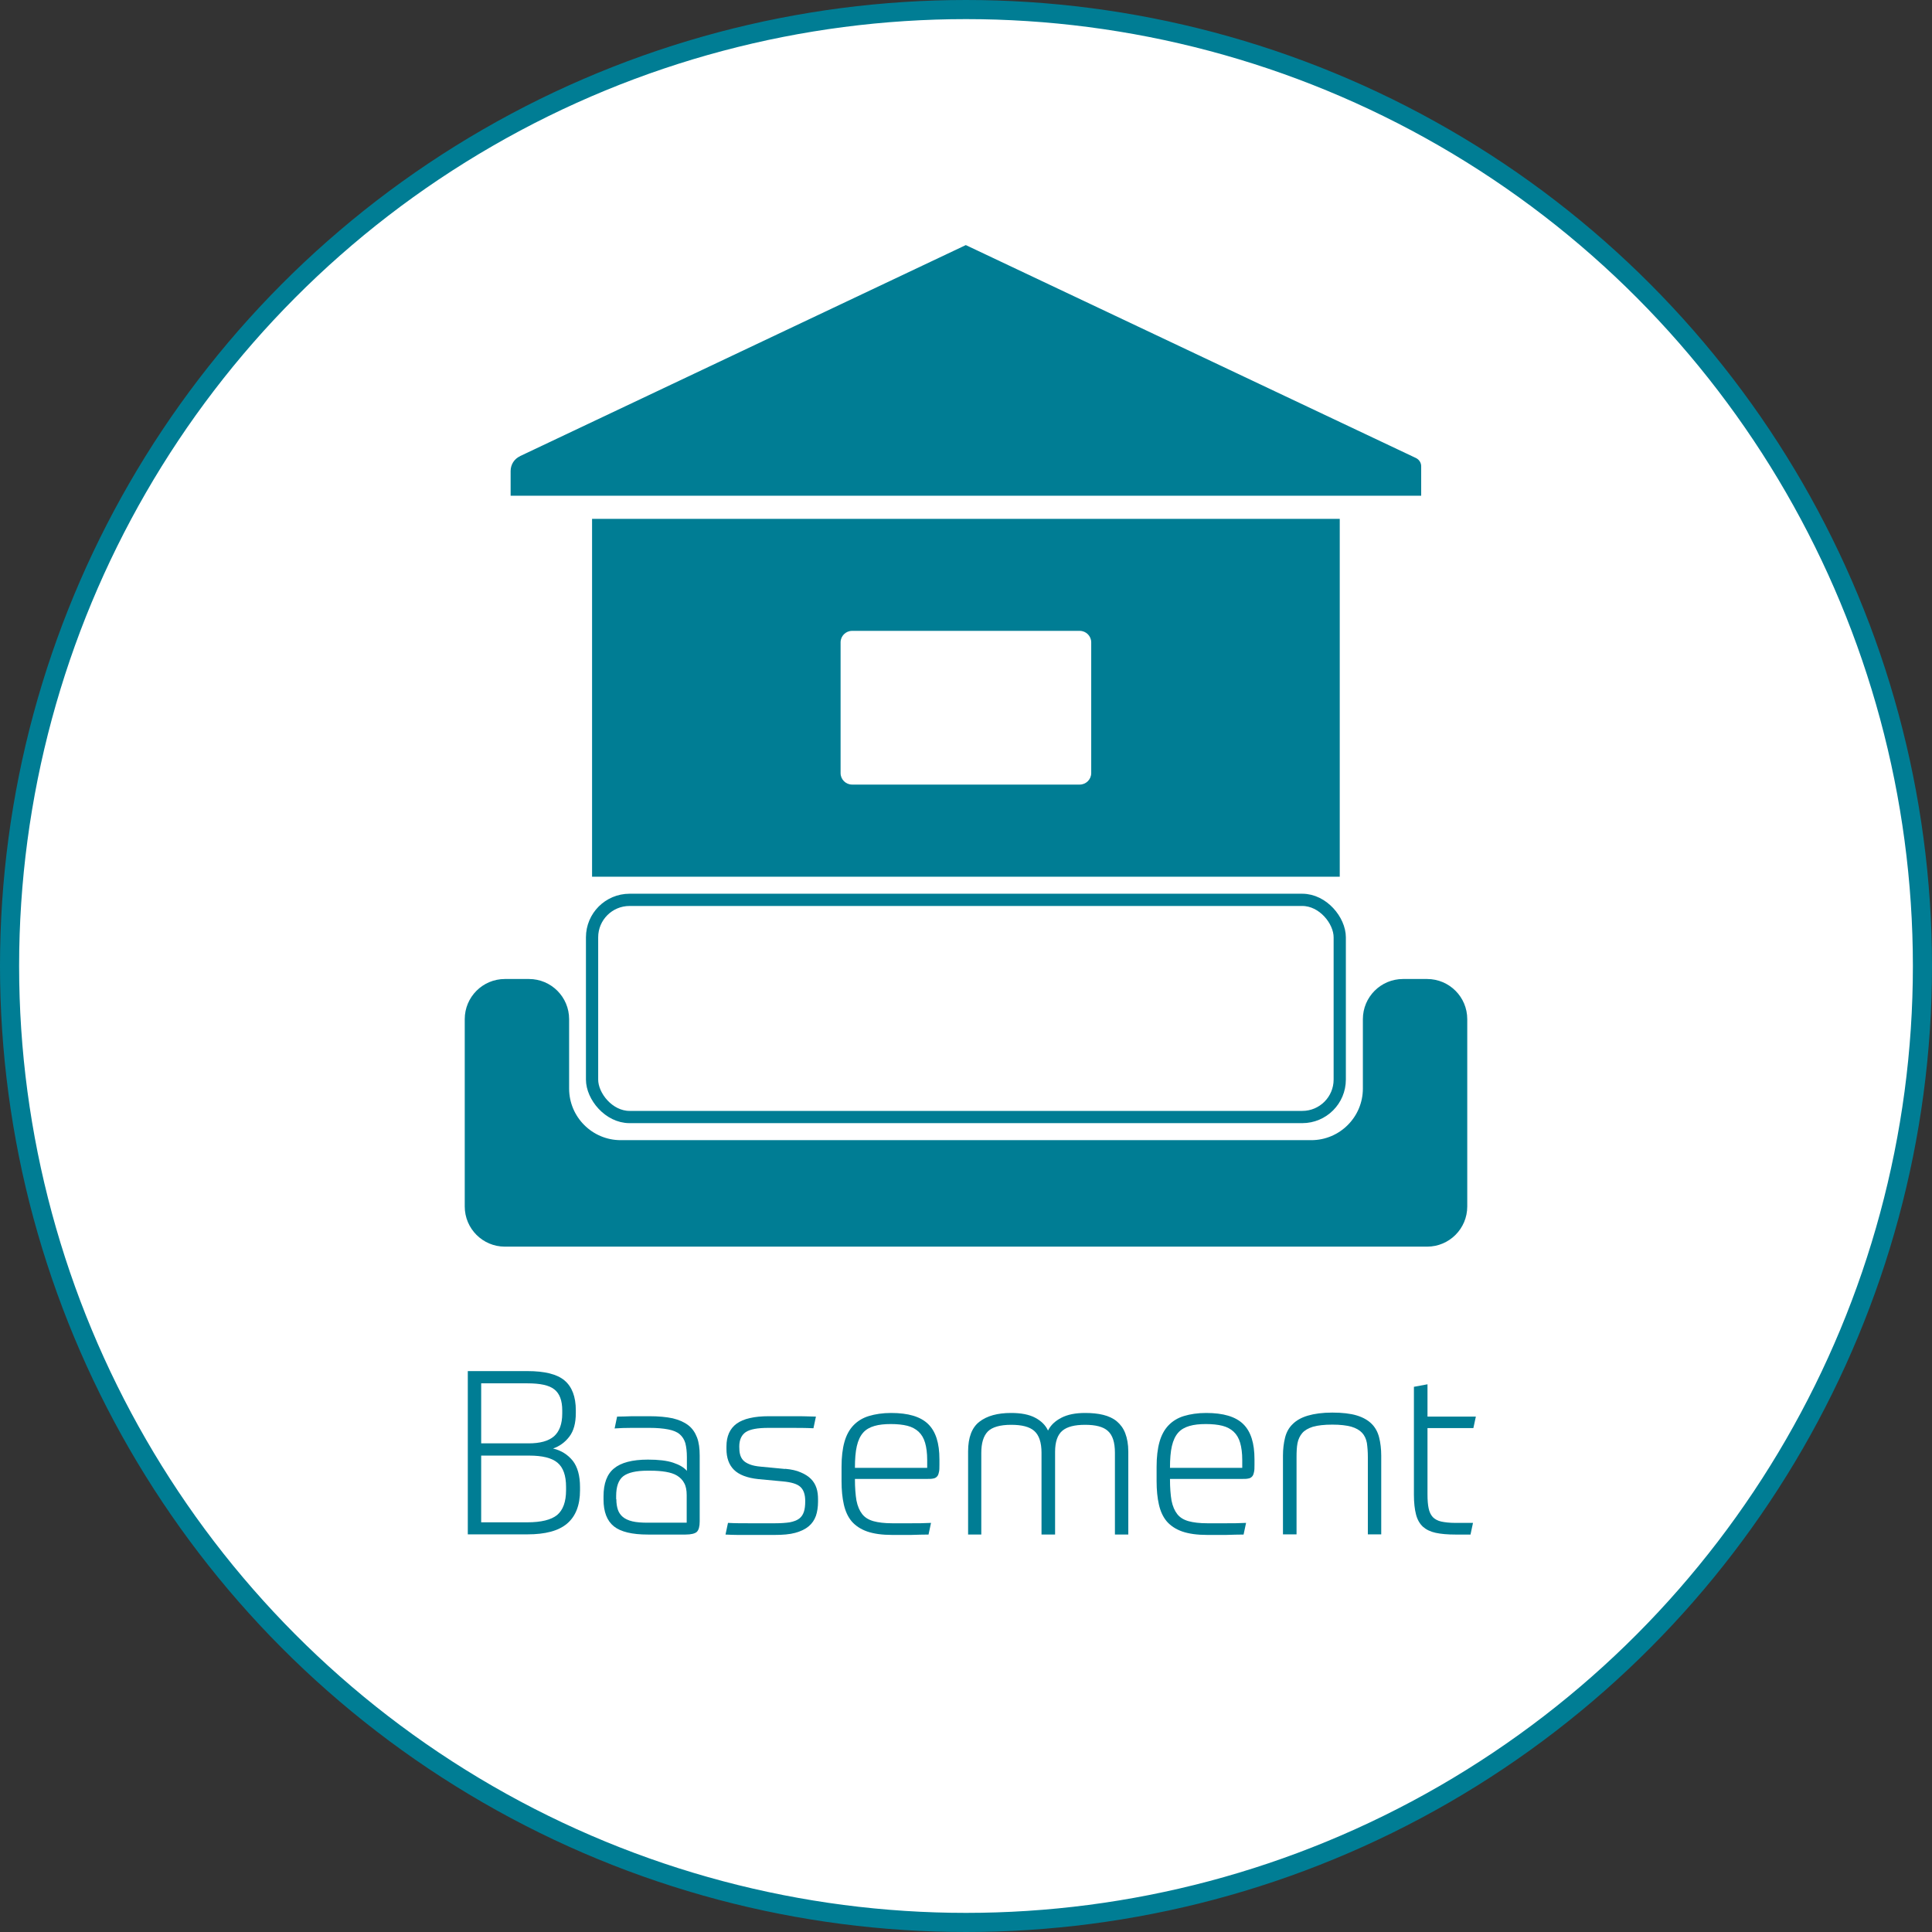 <?xml version="1.0" encoding="UTF-8"?><svg id="Layer_2" xmlns="http://www.w3.org/2000/svg" viewBox="0 0 101.06 101.06"><rect x="0" y="0" width="101.06" height="101.06" fill="#333333" stroke="none"/><defs><style>.cls-1{fill:#fff;}.cls-1,.cls-2{stroke:#007d94;stroke-miterlimit:10;}.cls-3{fill:#007d94;}.cls-2{fill:none;stroke-width:.64px;}</style></defs><g id="Layer_1-2"><g><circle class="cls-1" cx="50.53" cy="50.53" r="50.03"/><g><path class="cls-3" d="M24.47,71.72h3.12c.9,0,1.55,.16,1.94,.49,.39,.33,.59,.85,.59,1.56v.14c0,.53-.11,.94-.34,1.24-.23,.3-.51,.5-.85,.62,.43,.1,.77,.32,1.03,.64,.25,.32,.38,.78,.38,1.38v.17c0,.78-.23,1.36-.68,1.74s-1.14,.56-2.07,.56h-3.12v-8.54Zm4.94,2.05c0-.51-.14-.88-.41-1.09-.27-.22-.74-.32-1.42-.32h-2.41v3.14h2.48c.6,0,1.04-.12,1.33-.37,.28-.25,.43-.64,.43-1.19v-.17Zm-4.24,5.86h2.41c.73,0,1.25-.13,1.56-.38,.31-.26,.47-.69,.47-1.3v-.17c0-.6-.15-1.02-.45-1.27s-.79-.37-1.48-.37h-2.51v3.49Z"/><path class="cls-3" d="M36.6,79.58c0,.27-.05,.45-.15,.55-.1,.09-.3,.14-.59,.14h-1.97c-.82,0-1.42-.14-1.78-.43-.36-.29-.54-.76-.54-1.4v-.17c0-.67,.18-1.16,.55-1.46,.36-.3,.95-.46,1.77-.46,.55,0,.99,.05,1.32,.16s.57,.25,.72,.43v-.72c0-.29-.03-.53-.08-.73-.06-.2-.16-.35-.3-.47-.14-.12-.34-.2-.6-.25-.26-.05-.58-.08-.97-.08-.3,0-.61,0-.94,0-.33,0-.62,.01-.89,.03l.13-.62c.22,0,.49-.01,.79-.02,.3,0,.6,0,.9,0,.48,0,.89,.04,1.22,.11,.33,.08,.6,.2,.81,.36s.36,.38,.46,.64c.1,.26,.14,.58,.14,.95v3.44Zm-4.36-1.16c0,.22,.03,.4,.08,.55,.05,.15,.14,.28,.26,.38s.29,.18,.5,.23,.48,.07,.8,.07h2.04v-1.44c0-.26-.04-.47-.13-.63-.08-.16-.21-.29-.37-.39-.16-.1-.36-.16-.59-.2s-.51-.06-.81-.06h-.16c-.59,0-1.01,.1-1.26,.29-.25,.2-.37,.54-.37,1.04v.16Z"/><path class="cls-3" d="M41.06,76.83c.34,.03,.61,.09,.83,.19,.22,.09,.4,.21,.53,.34,.14,.14,.23,.3,.29,.48s.08,.38,.08,.6v.11c0,.28-.04,.53-.11,.74-.08,.22-.2,.4-.38,.55s-.41,.26-.7,.34c-.29,.08-.65,.11-1.09,.11h-1.31c-.2,0-.41,0-.61,0-.2,0-.42-.01-.64-.02l.13-.61c.36,.02,.73,.02,1.12,.02h1.34c.31,0,.57-.02,.77-.05,.2-.04,.37-.1,.49-.19,.12-.09,.2-.21,.25-.36s.07-.33,.07-.56c0-.34-.08-.58-.25-.74-.17-.16-.48-.25-.92-.29l-1.28-.12c-.59-.06-1.02-.23-1.28-.49-.26-.26-.39-.62-.39-1.09v-.13c0-.54,.18-.93,.53-1.19,.36-.26,.92-.39,1.69-.39h1.16c.4,0,.83,0,1.3,.02l-.13,.61c-.41-.02-.82-.02-1.22-.02h-1.14c-.56,0-.95,.07-1.18,.22-.22,.15-.34,.4-.34,.76,0,.15,.01,.29,.04,.4,.03,.12,.08,.22,.16,.31,.08,.09,.2,.16,.35,.22s.35,.1,.59,.12l1.26,.12Z"/><path class="cls-3" d="M44.72,77.36c0,.46,.03,.83,.08,1.13,.06,.3,.16,.53,.3,.71,.14,.18,.34,.3,.59,.37,.25,.07,.58,.11,.98,.11,.34,0,.68,0,1,0,.32,0,.66,0,1.03-.02l-.13,.61c-.27,0-.58,.01-.92,.02-.34,0-.67,0-.98,0-.53,0-.96-.06-1.31-.18-.34-.12-.61-.3-.81-.53-.2-.24-.33-.53-.41-.88s-.12-.76-.12-1.22v-.76c0-.5,.05-.93,.15-1.29,.1-.36,.26-.65,.47-.87s.48-.39,.81-.49,.72-.16,1.16-.16c.9,0,1.54,.19,1.94,.58,.4,.39,.59,1,.59,1.84v.29c0,.17,0,.3-.03,.4-.02,.1-.05,.17-.1,.22-.05,.05-.11,.09-.2,.1-.08,.02-.19,.02-.31,.02h-3.79Zm1.88-2.87c-.34,0-.62,.03-.86,.1s-.44,.18-.59,.35-.26,.4-.33,.7-.1,.68-.1,1.14h3.78v-.41c0-.36-.04-.66-.11-.9-.07-.24-.18-.43-.34-.58-.15-.14-.35-.25-.59-.31-.24-.06-.53-.09-.86-.09Z"/><path class="cls-3" d="M50.64,80.26v-4.34c0-.73,.2-1.25,.59-1.55,.4-.31,.95-.46,1.66-.46,.52,0,.94,.08,1.26,.25s.54,.39,.67,.67c.14-.28,.37-.5,.7-.67s.74-.25,1.24-.25c.35,0,.67,.03,.95,.1,.28,.07,.52,.18,.71,.34,.19,.16,.34,.36,.44,.62,.1,.26,.16,.58,.16,.96v4.34h-.7v-4.28c0-.54-.12-.92-.37-1.14-.24-.22-.64-.32-1.19-.32s-.94,.1-1.19,.31-.38,.58-.38,1.1v4.33h-.71v-4.28c0-.54-.13-.92-.38-1.14-.25-.22-.65-.32-1.21-.32-.58,0-.99,.12-1.22,.35-.23,.24-.34,.61-.34,1.12v4.27h-.7Z"/><path class="cls-3" d="M61.2,77.36c0,.46,.03,.83,.08,1.13,.06,.3,.16,.53,.3,.71,.14,.18,.34,.3,.59,.37,.25,.07,.58,.11,.98,.11,.34,0,.68,0,1,0,.32,0,.66,0,1.03-.02l-.13,.61c-.27,0-.58,.01-.92,.02-.34,0-.67,0-.98,0-.53,0-.96-.06-1.31-.18-.34-.12-.61-.3-.81-.53-.2-.24-.33-.53-.41-.88s-.12-.76-.12-1.22v-.76c0-.5,.05-.93,.15-1.29,.1-.36,.26-.65,.47-.87s.48-.39,.81-.49,.72-.16,1.16-.16c.9,0,1.54,.19,1.94,.58,.4,.39,.59,1,.59,1.84v.29c0,.17,0,.3-.03,.4-.02,.1-.05,.17-.1,.22-.05,.05-.11,.09-.2,.1-.08,.02-.19,.02-.31,.02h-3.79Zm1.88-2.87c-.34,0-.62,.03-.86,.1s-.44,.18-.59,.35-.26,.4-.33,.7-.1,.68-.1,1.14h3.78v-.41c0-.36-.04-.66-.11-.9-.07-.24-.18-.43-.34-.58-.15-.14-.35-.25-.59-.31-.24-.06-.53-.09-.86-.09Z"/><path class="cls-3" d="M67.11,80.26v-4.12c0-.34,.04-.66,.11-.94,.07-.28,.2-.52,.4-.71,.19-.19,.45-.34,.79-.44s.76-.16,1.28-.16,.95,.05,1.28,.15,.59,.25,.78,.44c.19,.19,.32,.43,.39,.71,.07,.28,.11,.6,.11,.95v4.12h-.7v-4.04c0-.28-.02-.53-.05-.74-.04-.21-.12-.39-.25-.53s-.32-.25-.56-.32c-.25-.07-.58-.11-1-.11s-.76,.04-1.01,.11c-.25,.08-.44,.19-.56,.33s-.21,.32-.25,.53-.05,.45-.05,.73v4.04h-.7Z"/><path class="cls-3" d="M73.97,72.54l.7-.13v1.69h2.53l-.13,.6h-2.4v3.47c0,.3,.02,.54,.06,.73,.04,.19,.11,.34,.22,.46,.11,.11,.26,.19,.44,.23,.19,.04,.43,.07,.74,.07h.92l-.13,.61h-.79c-.41,0-.75-.03-1.03-.09s-.5-.17-.67-.32c-.17-.16-.29-.37-.36-.64-.07-.27-.11-.61-.11-1.04v-5.64Z"/></g><g><rect class="cls-2" x="30.97" y="47.07" width="39.11" height="11.36" rx="1.96" ry="1.96"/><path class="cls-3" d="M74.65,65.21H26.41c-1.16,0-2.1-.94-2.1-2.1v-9.8c0-1.16,.94-2.1,2.1-2.1h1.26c1.16,0,2.1,.94,2.1,2.1v3.63c0,1.49,1.21,2.7,2.7,2.7h36.12c1.49,0,2.7-1.21,2.7-2.7v-3.63c0-1.16,.94-2.1,2.1-2.1h1.26c1.16,0,2.1,.94,2.1,2.1v9.8c0,1.16-.94,2.1-2.1,2.1Z"/><path class="cls-3" d="M30.97,27.14v18.72h39.11V27.14H30.97Zm26.11,13.3c0,.33-.27,.6-.6,.6h-11.91c-.33,0-.6-.27-.6-.6v-6.84c0-.33,.27-.6,.6-.6h11.91c.33,0,.6,.27,.6,.6v6.84Z"/><path class="cls-3" d="M27.2,23.86l23.32-11.04,23.55,11.14c.16,.08,.27,.24,.27,.43v1.54H26.71v-1.29c0-.34,.19-.64,.5-.78Z"/></g></g></g></svg>